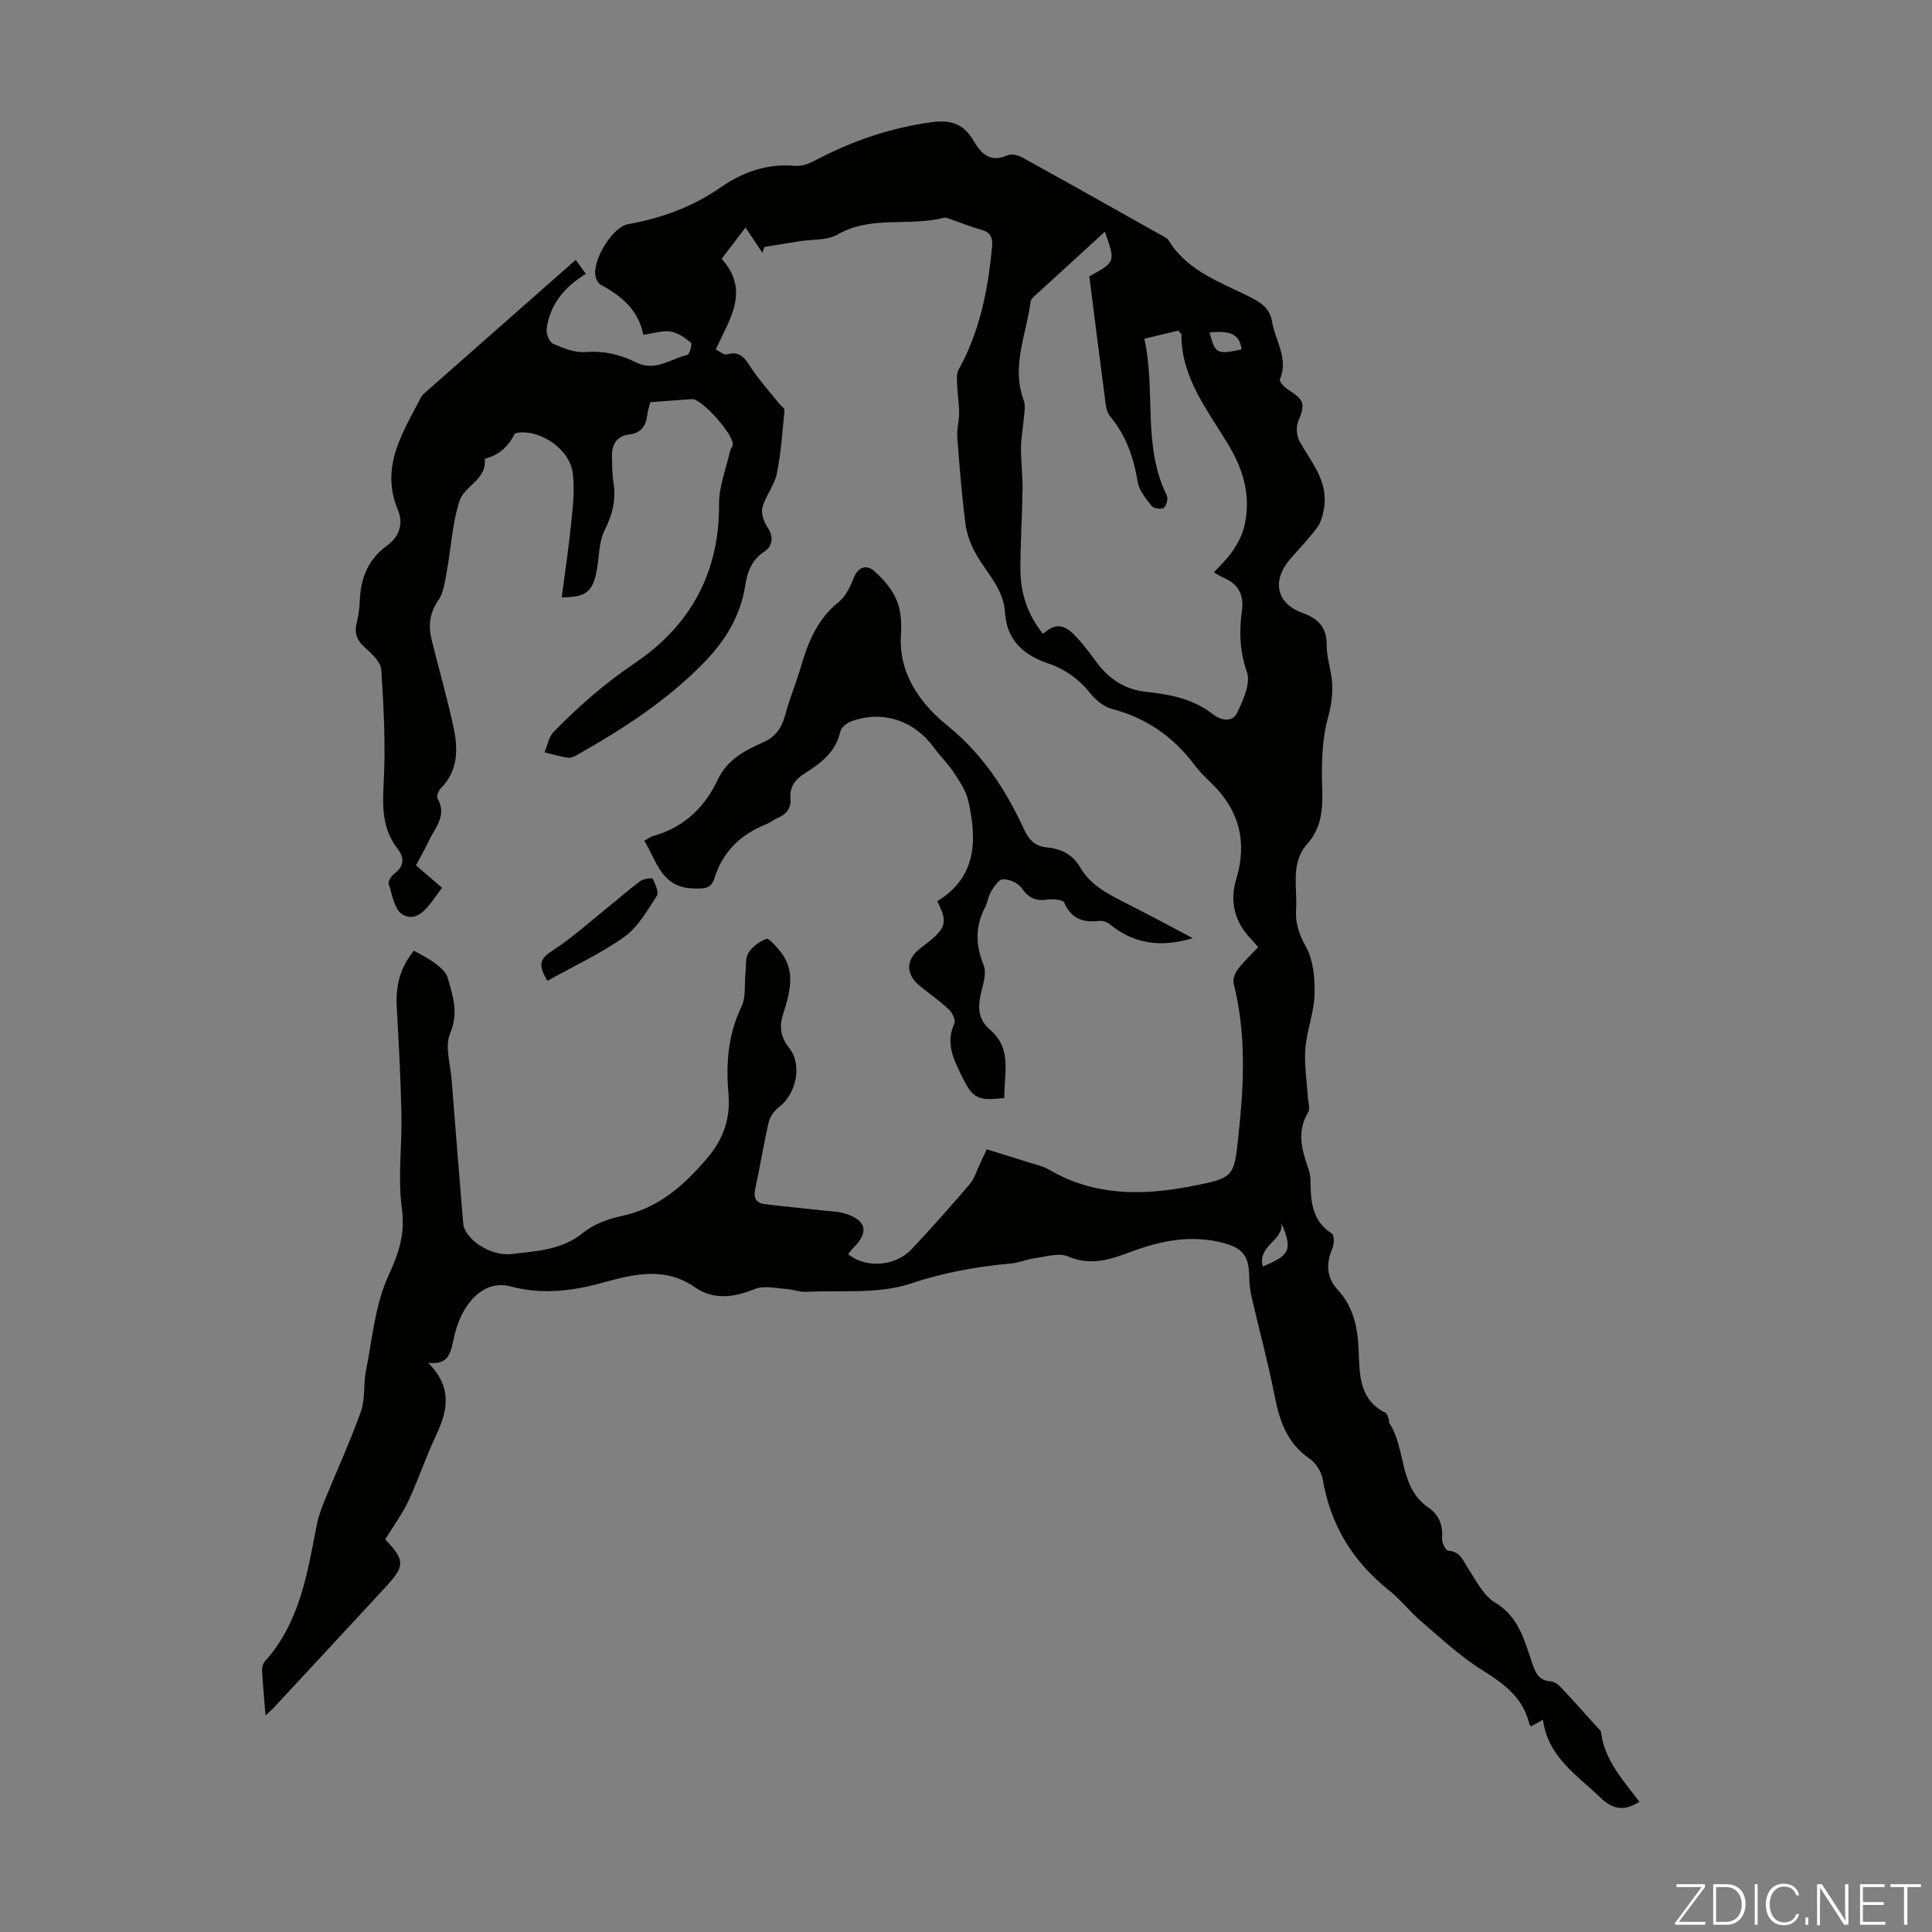 <svg enable-background="new 0 0 400 400" viewBox="0 0 400 400" xmlns="http://www.w3.org/2000/svg"><rect x="0" y="0" width="400" height="400" fill="#808080" stroke="none"/><g fill="#fbfcfa"><path d="m346.9 398 5.4-7.3h-5.2v-.6h5.9v.6l-5.4 7.2h5.5l-.1.6h-6.2v-.5z"/><path d="m354.7 390.1h2.8c2.3 0 3.9 1.6 3.9 4.1s-1.6 4.3-3.9 4.3h-2.8zm.6 7.8h2c2.2 0 3.3-1.6 3.3-3.6 0-1.8-1-3.6-3.3-3.6h-2z"/><path d="m363.9 390.1v8.4h-.6v-8.4z"/><path d="m372.5 396.3c-.4 1.3-1.4 2.3-3.2 2.3-2.4 0-3.7-1.9-3.7-4.3 0-2.3 1.2-4.3 3.7-4.3 1.8 0 2.9 1 3.2 2.4h-.6c-.4-1.1-1.1-1.8-2.5-1.8-2.1 0-3 1.9-3 3.7s.9 3.7 3 3.7c1.4 0 2.1-.7 2.5-1.7z"/><path d="m373.8 398.5v-1.5h.6v1.5z"/><path d="m376.2 398.5v-8.4h1c1.3 2 4.4 6.7 4.9 7.6-.1-1.2-.1-2.4-.1-3.8v-3.8h.7v8.4h-.9c-1.2-1.9-4.4-6.8-5-7.7.1 1.1 0 2.3 0 3.9v3.9h-.6z"/><path d="m390 394.4h-4.3v3.5h4.7l-.1.6h-5.2v-8.4h5.1v.6h-4.5v3.1h4.3z"/><path d="m394.2 390.7h-2.8v-.6h6.3v.6h-2.8v7.8h-.7z"/></g><path d="m339.42 373.03c-3.18 2.06-5.56 1.58-8.12-.9-4.8-4.64-10.77-8.29-11.85-16.07-.99.55-1.68.93-2.42 1.34-.11-.12-.34-.27-.39-.46-1.3-5.43-5.21-8.32-9.73-11.14-4.59-2.86-8.62-6.66-12.76-10.19-2.29-1.96-4.16-4.43-6.51-6.3-7.48-5.94-12.13-13.45-13.76-22.91-.27-1.59-1.39-3.48-2.7-4.37-4.79-3.25-6.31-7.99-7.34-13.3-1.3-6.66-3.1-13.22-4.62-19.83-.35-1.51-.58-3.09-.59-4.63-.04-4.15-1.27-5.83-5.28-6.91-6.69-1.8-13.1-.5-19.36 1.87-4.22 1.6-8.23 2.88-12.87.9-1.91-.82-4.6.07-6.91.37-1.65.22-3.25.96-4.9 1.1-7.1.63-13.89 1.85-20.81 4.16-6.65 2.22-14.35 1.34-21.59 1.7-1.38.07-2.79-.52-4.2-.61-2.14-.13-4.55-.73-6.39.01-4.34 1.75-8.52 2.38-12.46-.35-6.31-4.37-12.78-2.68-19.25-.9-6.25 1.72-12.48 2.44-18.84.74-5.33-1.42-9.06 2.9-10.77 7.21-.58 1.45-.94 2.99-1.27 4.51-.52 2.42-1.23 4.58-5.1 4.07 5.09 5.09 4.08 9.94 1.64 15.06-2.1 4.42-3.63 9.12-5.71 13.55-1.31 2.79-3.19 5.31-4.81 7.95 4.13 4.39 4.16 5.46.02 9.95-7.74 8.39-15.52 16.75-23.29 25.12-.36.38-.77.71-1.51 1.39-.27-3.42-.55-6.38-.72-9.34-.03-.61.18-1.4.57-1.83 7.31-8.08 8.81-18.34 10.8-28.44.34-1.73.99-3.42 1.66-5.06 2.48-6.08 5.24-12.06 7.44-18.25.93-2.61.49-5.67 1.05-8.45 1.33-6.64 1.89-13.7 4.67-19.71 2.21-4.76 3.46-8.7 2.75-14.01-.85-6.34.06-12.9-.08-19.35-.15-7.35-.54-14.71-.96-22.05-.27-4.76.69-8.23 3.53-11.85 1.49.86 3.01 1.57 4.32 2.57 1.06.8 2.34 1.82 2.67 2.98 1.06 3.75 2.35 7.31.52 11.58-1.14 2.65.06 6.34.31 9.55.77 9.93 1.58 19.86 2.4 29.78.27 3.25 5.64 6.89 10.04 6.35 5.14-.63 10.39-.78 14.82-4.42 2.15-1.76 5.13-2.85 7.9-3.44 7.59-1.6 12.86-6.24 17.69-11.91 3.4-3.99 4.92-8.2 4.47-13.43-.54-6.15-.11-12.2 2.69-17.99.96-1.98.58-4.6.83-6.92.16-1.44-.06-3.13.63-4.25.79-1.28 2.29-2.35 3.72-2.89.51-.19 1.8 1.38 2.58 2.27 3.63 4.17 2.32 8.77.88 13.25-.87 2.7-.54 4.83 1.26 7.1 2.76 3.49 1.45 9.52-2.17 12.25-.96.72-1.83 1.97-2.1 3.13-1.05 4.57-1.79 9.22-2.78 13.81-.39 1.82.15 2.88 1.93 3.1 4.2.52 8.41.92 12.62 1.38 1.22.13 2.47.14 3.63.47 4.84 1.34 5.53 3.85 2.08 7.28-.38.38-.68.83-1.02 1.25 3.64 2.95 9.74 2.56 13.11-1.01 4.15-4.39 8.15-8.93 12.08-13.52.97-1.14 1.41-2.74 2.08-4.14.61-1.26 1.19-2.53 1.43-3.04 3.31 1.03 6.06 1.86 8.79 2.73 1.38.44 2.86.75 4.09 1.47 9.27 5.44 19.19 5.42 29.3 3.47 9.31-1.79 9.01-1.89 10.01-11.33 1.09-10.3 1.49-20.49-1.07-30.64-.22-.87.25-2.15.82-2.92 1.2-1.6 2.69-2.98 4.23-4.63-.47-.55-.84-1.06-1.27-1.5-3.55-3.58-4.69-7.83-3.24-12.63 2.32-7.72.6-14.31-5.21-19.89-1.21-1.16-2.42-2.36-3.42-3.69-4.37-5.83-9.95-9.74-17.06-11.61-1.68-.44-3.38-1.8-4.49-3.2-2.39-3-5.31-5.07-8.89-6.28-5.09-1.73-8.48-4.89-8.82-10.55-.29-4.8-3.66-8-5.88-11.83-1.12-1.94-2-4.2-2.29-6.41-.78-5.99-1.26-12.02-1.71-18.04-.12-1.63.4-3.3.39-4.96-.01-1.91-.34-3.81-.41-5.72-.04-1.09-.18-2.38.3-3.26 4.43-8.01 6.14-16.71 6.94-25.68.16-1.86-.52-2.87-2.39-3.35-2.05-.53-4.01-1.38-6.02-2.06-.52-.18-1.13-.49-1.61-.36-7.21 1.87-15.03-.56-22.01 3.48-2.15 1.24-5.17.95-7.8 1.37-2.44.39-4.87.79-7.31 1.18-.15.4-.29.8-.44 1.2-1.11-1.66-2.21-3.32-3.48-5.22-2.04 2.67-3.45 4.53-4.94 6.49 5.96 6.59 1.63 12.5-1.23 18.77.81.38 1.7 1.18 2.31 1.01 3.12-.9 4 1.36 5.35 3.29 1.71 2.44 3.69 4.69 5.57 7.01.34.43 1.05.87 1.01 1.26-.43 4.38-.7 8.81-1.58 13.11-.5 2.44-2.32 4.59-2.99 7.02-.33 1.2.28 2.98 1.05 4.1 1.39 2.02.98 3.98-.6 5-2.69 1.75-3.57 4.26-4 7.03-1.01 6.47-4.22 11.59-8.76 16.21-7.54 7.68-16.42 13.43-25.68 18.68-.67.38-1.48.89-2.16.8-1.67-.21-3.31-.73-4.96-1.13.61-1.42.87-3.18 1.88-4.21 5.14-5.27 10.61-10.07 16.8-14.24 11.45-7.72 17.56-18.69 17.45-32.92-.03-3.66 1.46-7.34 2.28-11 .1-.42.45-.79.55-1.21.48-1.92-6.42-9.69-8.44-9.54-2.74.21-5.49.41-8.62.64-.16.67-.52 1.71-.65 2.77-.3 2.26-1.33 3.63-3.75 3.92-2.56.31-3.58 2.05-3.54 4.48.04 1.79.02 3.6.3 5.36.57 3.56-.14 6.66-1.8 9.94-1.25 2.45-1.12 5.59-1.66 8.42-.83 4.39-2.23 5.5-7.24 5.51.69-5.31 1.49-10.56 2.01-15.83.33-3.31.7-6.72.26-9.98-.63-4.67-6.18-8.62-10.84-8.33-.42.03-1.07.09-1.2.34-1.31 2.64-3.29 4.4-6.17 5.11.49 4.28-4.16 5.59-5.17 8.61-1.58 4.7-1.79 9.86-2.7 14.8-.37 2-.62 4.26-1.72 5.85-1.86 2.67-2.12 5.33-1.4 8.25 1.47 5.96 3.18 11.87 4.48 17.86 1 4.57 1.1 9.13-2.6 12.88-.47.48-.92 1.63-.67 2.06 2.06 3.59-.55 6.13-1.87 8.94-.75 1.61-1.65 3.15-2.59 4.94 1.83 1.57 3.59 3.07 5.4 4.63-.66.89-1.18 1.61-1.7 2.33-1.64 2.25-3.74 4.84-6.5 3.2-1.64-.97-2.11-4.07-2.84-6.3-.18-.54.52-1.66 1.12-2.11 2.09-1.55 2.18-3.33.72-5.19-3.21-4.12-3.15-8.66-2.88-13.66.41-7.78.01-15.64-.5-23.43-.11-1.61-1.99-3.32-3.4-4.58-1.62-1.45-2.21-2.9-1.71-4.99.36-1.52.61-3.09.66-4.65.17-4.69 1.69-8.58 5.66-11.48 2.44-1.78 3.47-4.4 2.21-7.42-3.71-8.9 1.07-16.01 4.84-23.34.24-.47.74-.83 1.15-1.19 9.72-8.57 19.45-17.13 29.17-25.7.49-.44.99-.87 1.67-1.48.71.97 1.34 1.84 2.11 2.89-4.43 2.71-7.45 6.31-8.12 11.38-.13.99.56 2.74 1.34 3.09 2.08.92 4.46 1.88 6.63 1.72 3.86-.29 7.27.49 10.64 2.18 3.82 1.91 7.07-.77 10.53-1.6.46-.11 1.03-2.29.74-2.52-1.24-1.01-2.72-2.08-4.23-2.31-1.69-.25-3.51.38-5.64.68-.98-5.06-4.44-8.03-8.72-10.3-.51-.27-.95-.97-1.12-1.56-.94-3.24 3.35-10.45 6.68-11.04 6.91-1.24 13.32-3.56 19.14-7.6 4.59-3.19 9.67-5.01 15.45-4.48 1.33.12 2.87-.45 4.1-1.1 7.68-4.06 15.73-6.83 24.38-7.97 3.83-.5 6.46.43 8.45 3.85 1.63 2.79 3.46 4.6 7.03 3.04.82-.36 2.2-.04 3.06.44 9.6 5.29 19.14 10.67 28.7 16.04.58.33 1.31.63 1.63 1.15 4.02 6.58 11.11 8.72 17.38 11.99 2.15 1.12 3.61 2.36 4.02 4.84.66 3.96 3.48 7.6 1.61 11.97-.16.39.9 1.56 1.62 2.02 3.55 2.27 3.67 2.98 2.14 6.76-.47 1.16-.24 3 .39 4.13 2.39 4.25 5.81 8.07 5.03 13.45-.21 1.44-.58 3.04-1.41 4.19-1.7 2.35-3.76 4.44-5.66 6.64-3.78 4.38-2.87 9.13 2.5 11.08 3.4 1.24 5.12 3.04 5.09 6.73-.02 2.09.62 4.19.95 6.29.47 2.97.14 5.68-.69 8.71-1.26 4.62-1.35 9.69-1.19 14.55.14 4.3-.1 8.21-3.07 11.55-3.57 4.02-2.05 8.91-2.34 13.49-.18 2.8.53 5.15 2 7.77 1.57 2.79 1.92 6.59 1.83 9.92-.1 3.75-1.61 7.44-1.91 11.2-.26 3.28.31 6.64.5 9.96.06 1.1.55 2.48.07 3.27-2.29 3.82-1.39 7.53-.07 11.3.26.73.51 1.51.53 2.27.11 4.38.06 8.74 4.46 11.53.5.32.51 2.12.14 2.98-1.37 3.19-1.32 6.07 1.11 8.7 3.3 3.59 4.12 7.92 4.3 12.66.19 4.84.09 10.05 5.53 12.76.39.19.53.92.73 1.41.08.19-.06.5.05.66 3.6 5.45 1.9 13.33 8.17 17.59 2.17 1.48 3.02 3.7 2.78 6.42-.07.82.78 2.45 1.28 2.48 2.56.16 3.1 2.14 4.2 3.8 1.63 2.46 3.1 5.5 5.46 6.91 5.05 3.01 6.13 7.99 7.79 12.77.68 1.95 1.39 3.4 3.74 3.56.76.05 1.62.69 2.19 1.3 2.53 2.69 4.98 5.45 7.46 8.2.3.33.75.67.8 1.05.72 5.8 4.59 9.96 7.94 14.38zm-123.47-241.78c3.33-3.18 5.51-.98 7.58 1.39 1.25 1.43 2.39 2.96 3.52 4.49 2.59 3.5 5.93 5.67 10.33 6.12 4.94.51 9.69 1.47 13.78 4.65 1.53 1.19 3.96 1.83 4.99-.35 1.22-2.6 2.83-6.05 2.02-8.36-1.52-4.35-1.63-8.48-1.04-12.8.44-3.22-.73-5.42-3.68-6.72-.65-.29-1.26-.67-2.12-1.14 1.49-1.68 2.92-2.98 3.95-4.55 1.01-1.53 1.93-3.24 2.34-5.01 1.41-5.97-.05-11.42-3.16-16.66-4.29-7.23-9.9-13.95-9.86-23.05 0-.17-.26-.33-.65-.8-2.06.49-4.28 1.01-7.02 1.66 2.41 10.89-.45 22.16 4.64 32.46.32.64-.05 2.11-.61 2.55-.48.38-2.1.16-2.5-.35-1.2-1.53-2.63-3.24-2.92-5.05-.82-4.97-2.37-9.5-5.62-13.42-.53-.64-.86-1.58-.97-2.42-1.17-8.81-2.27-17.63-3.42-26.68 5.44-2.97 5.44-2.97 3.22-9.23-4.96 4.53-9.81 8.95-14.65 13.39-.32.29-.68.7-.72 1.08-.86 6.76-4.06 13.35-1.44 20.39.42 1.12.13 2.54.03 3.81-.15 2.01-.58 4-.59 6-.02 2.88.37 5.77.33 8.65-.07 5.48-.45 10.96-.45 16.44 0 4.83 1.32 9.29 4.69 13.51zm49.35 121.97c.54 3.63-5.06 4.69-3.84 8.98 5.69-2.33 6.17-3.46 3.84-8.98zm-8.25-180.87c-.35-3.02-2.15-3.98-6.63-3.51 1.21 4.43 1.5 4.58 6.63 3.51z" fill="#010100"/><path d="m246.96 194.24c-6.72 2-12.2 1.16-17.11-2.83-.57-.46-1.47-.83-2.16-.75-3.34.39-5.87-.34-7.35-3.78-.27-.63-2.39-.79-3.57-.62-2.42.36-3.9-.44-5.3-2.45-.72-1.03-2.5-1.78-3.79-1.78-.83 0-1.84 1.49-2.46 2.5-.63 1.03-.75 2.35-1.32 3.43-2.04 3.93-1.91 7.76-.25 11.84.56 1.37.09 3.32-.32 4.9-.81 3.17-1.24 6.04 1.69 8.54 4.61 3.93 2.83 9.2 2.91 14.08-5.41.65-6.52.13-8.68-4.28-1.71-3.5-3.58-6.98-1.66-11.13.31-.67-.4-2.22-1.1-2.87-1.85-1.75-3.96-3.23-5.96-4.83-3.1-2.49-3.06-5.58.11-7.95 5.34-4 5.74-5.07 3.4-9.67 8.24-5.02 8.27-12.74 6.41-20.88-.47-2.07-1.82-4-3.02-5.83-1.16-1.77-2.73-3.26-3.97-4.98-4.16-5.74-10.67-7.93-17.21-5.56-.91.33-2.07 1.25-2.26 2.08-.93 4.25-4 6.57-7.34 8.67-1.95 1.22-3.2 2.77-2.99 5.18.18 2.1-.87 3.32-2.69 4.1-.82.35-1.53.95-2.35 1.28-5.25 2.1-8.99 5.65-10.69 11.14-.71 2.29-2.15 2.2-4.35 2.15-6.62-.14-7.55-5.57-10.19-9.86.69-.38 1.21-.81 1.8-.98 6.33-1.76 10.67-5.85 13.4-11.65 1.93-4.1 5.52-6.05 9.3-7.7 2.61-1.14 3.92-2.94 4.64-5.62.92-3.45 2.32-6.76 3.32-10.19 1.49-5.11 3.44-9.81 7.8-13.3 1.47-1.18 2.39-3.24 3.14-5.06.95-2.32 2.69-2.67 4.17-1.38 1.91 1.66 3.72 3.78 4.69 6.07.91 2.17 1.03 4.85.88 7.27-.5 8.14 4.24 14.32 9.54 18.62 7.38 5.98 12.11 13.24 15.9 21.46 1.07 2.31 2.35 3.6 4.81 3.83 2.93.28 5.32 1.47 6.85 4.12 2.25 3.9 6.13 5.7 9.92 7.64 4.34 2.19 8.62 4.51 13.41 7.03z" fill="#010100"/><path d="m113.36 203.06c-2.03-3.23-1.58-4.56.92-6.17 4.18-2.7 7.9-6.1 11.8-9.23 2.17-1.74 4.25-3.61 6.49-5.24.67-.49 2.46-.71 2.57-.47.54 1.09 1.32 2.8.84 3.53-1.98 3.03-3.88 6.46-6.72 8.49-4.92 3.49-10.51 6.07-15.9 9.09z" fill="#010100"/></svg>